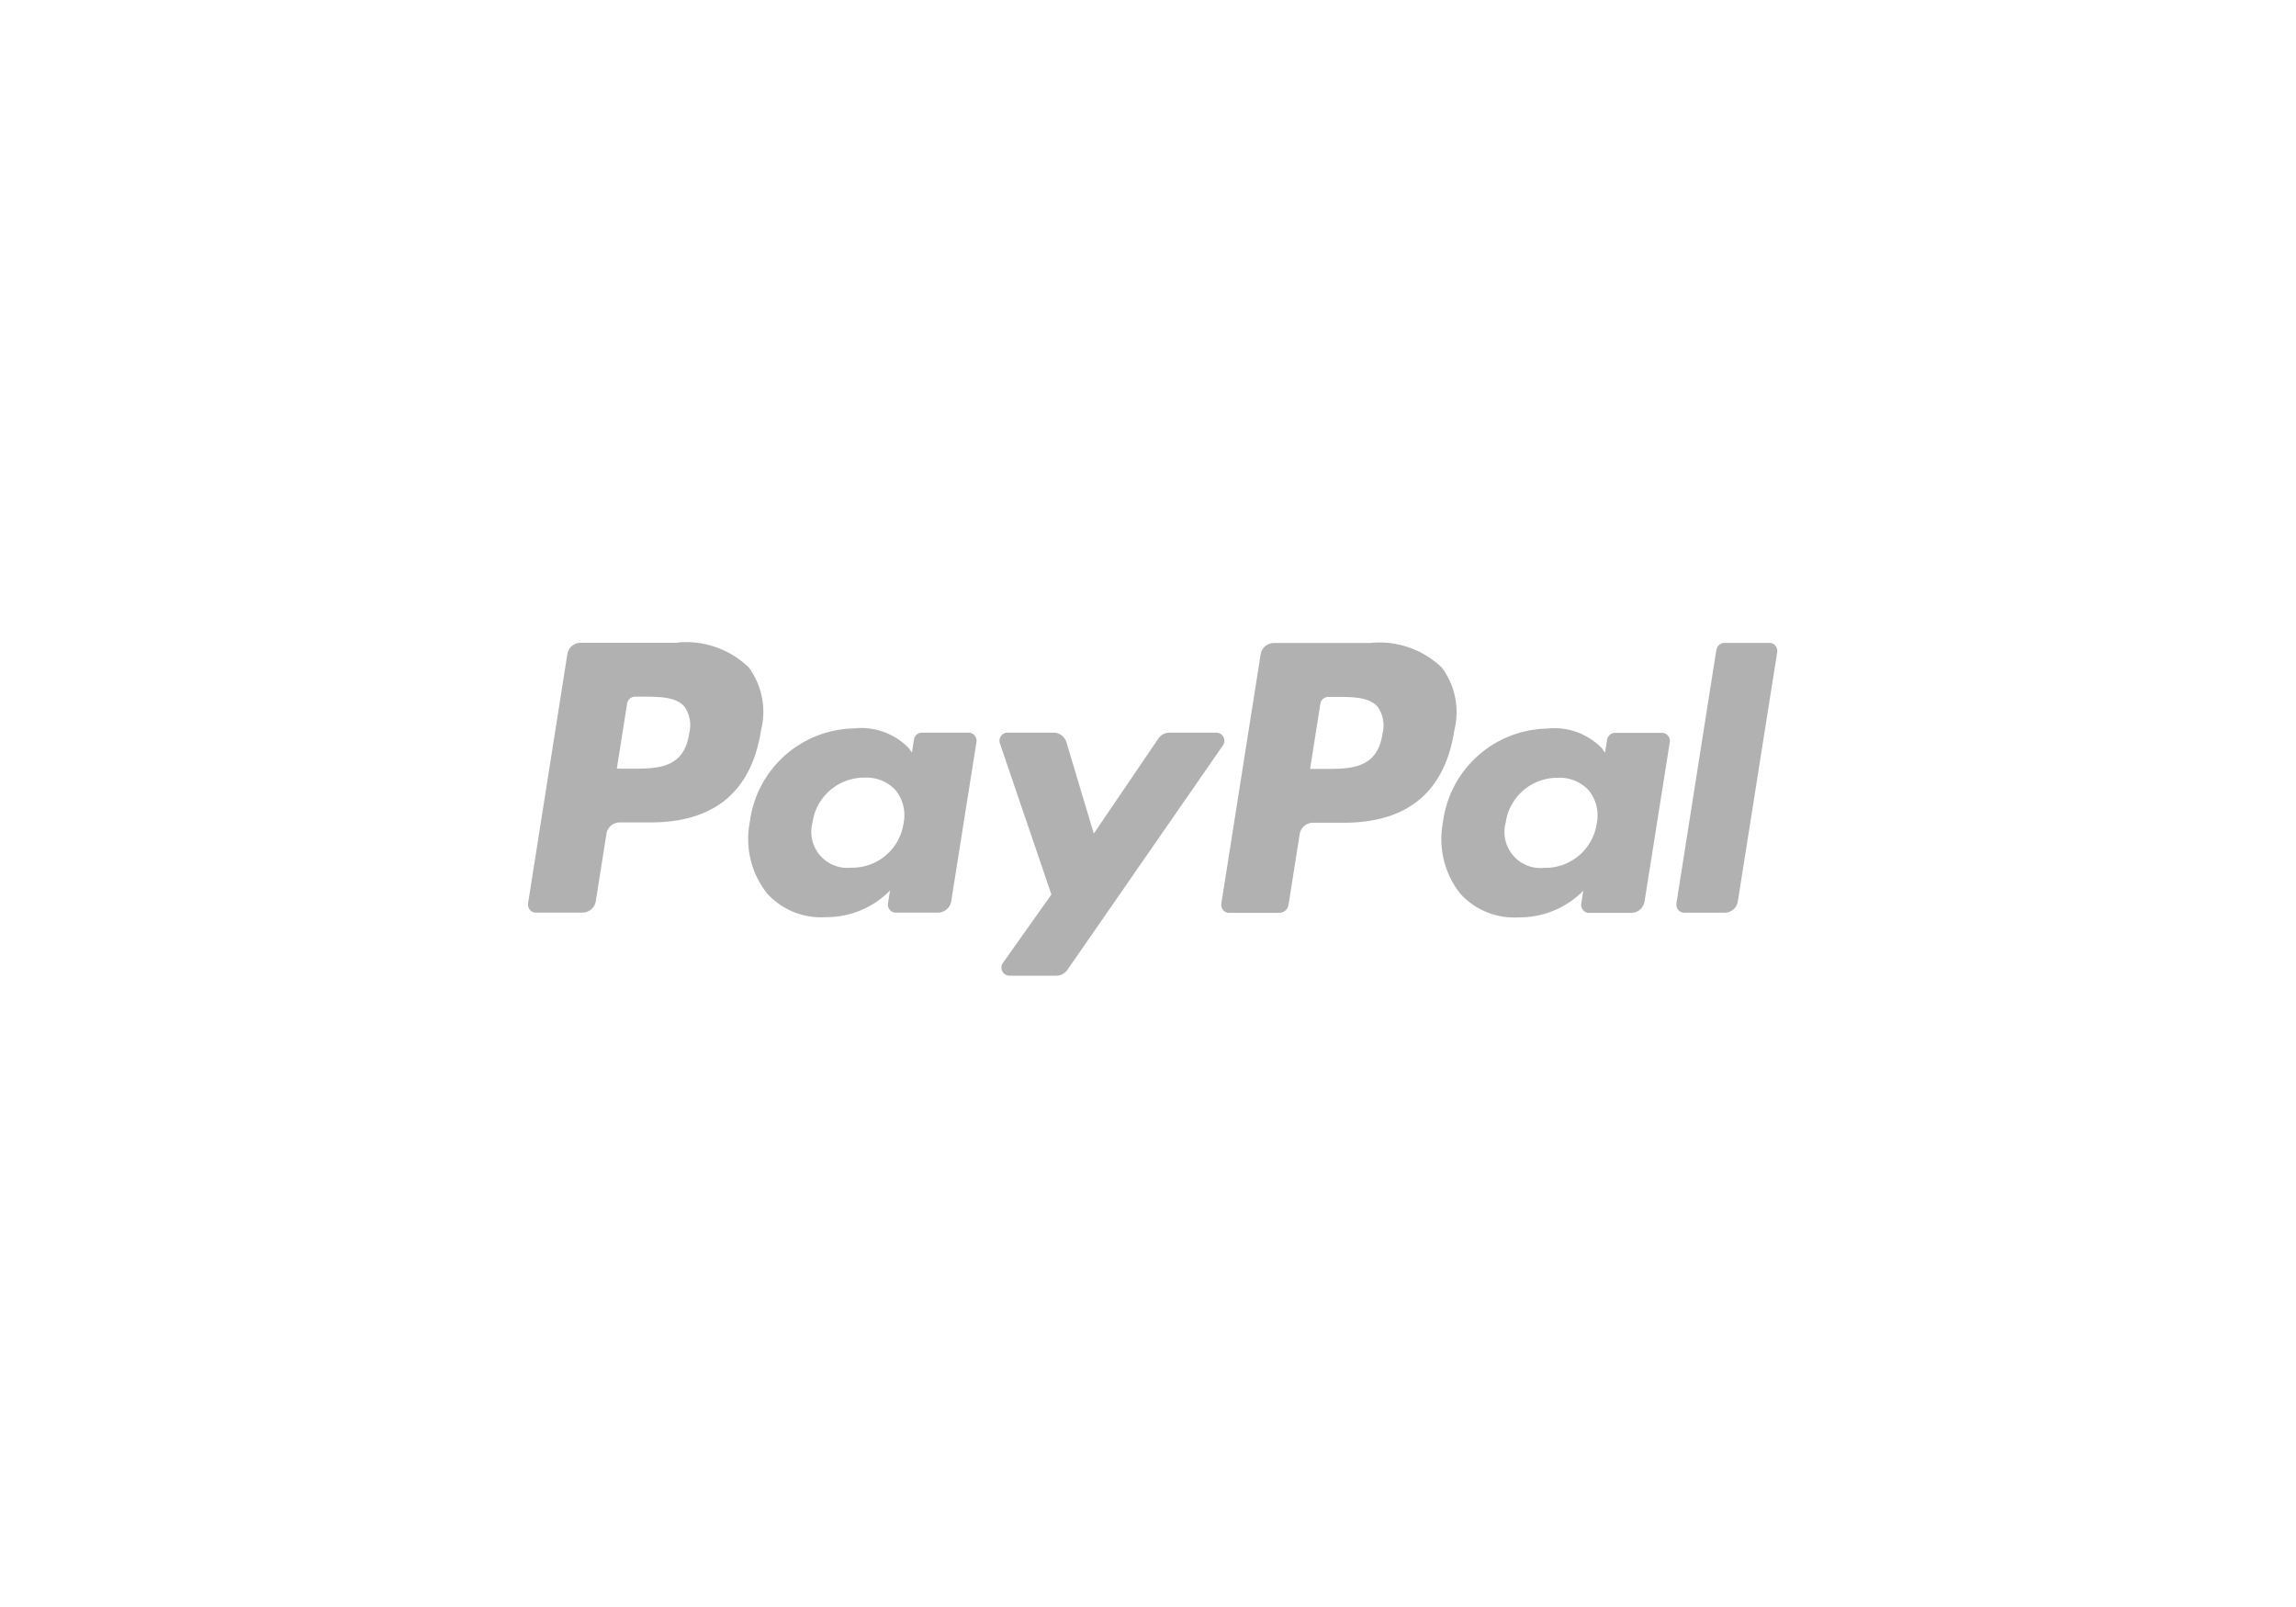 <svg xmlns="http://www.w3.org/2000/svg" xmlns:xlink="http://www.w3.org/1999/xlink" width="100" height="70" viewBox="0 0 100 70">
  <defs>
    <clipPath id="clip-Payment-PayPal-Gray">
      <rect width="100" height="70"/>
    </clipPath>
  </defs>
  <g id="Payment-PayPal-Gray" clip-path="url(#clip-Payment-PayPal-Gray)">
    <rect width="100" height="70" fill="rgba(255,255,255,0)"/>
    <g id="Paypal_white">
      <rect id="Rechteck_1607" data-name="Rechteck 1607" width="100" height="70" fill="none"/>
      <g id="Gruppe_2384" data-name="Gruppe 2384" transform="translate(-278.466 -439.64)">
        <path id="path14519" d="M375.108,481.326h-2.036a.588.588,0,0,0-.487.258l-2.811,4.138-1.191-3.977a.589.589,0,0,0-.564-.42h-2a.352.352,0,0,0-.334.467l2.243,6.584-2.11,2.976a.353.353,0,0,0,.288.559h2.035a.589.589,0,0,0,.483-.253l6.774-9.778a.352.352,0,0,0-.29-.554m-13.619,3.945a2.259,2.259,0,0,1-2.287,1.936,1.57,1.57,0,0,1-1.678-1.971,2.267,2.267,0,0,1,2.271-1.951,1.708,1.708,0,0,1,1.351.552,1.744,1.744,0,0,1,.344,1.434m2.825-3.945h-2.025a.353.353,0,0,0-.349.3l-.089.566-.142-.2a2.886,2.886,0,0,0-2.394-.851,4.661,4.661,0,0,0-4.523,4.077,3.827,3.827,0,0,0,.754,3.114,3.169,3.169,0,0,0,2.552,1.03A3.878,3.878,0,0,0,360.9,488.2l-.09.564a.352.352,0,0,0,.293.4.357.357,0,0,0,.055,0h1.826a.588.588,0,0,0,.581-.5l1.1-6.938a.354.354,0,0,0-.3-.4.369.369,0,0,0-.053,0m-12.162.049c-.231,1.519-1.392,1.519-2.514,1.519H349l.448-2.836a.352.352,0,0,1,.348-.3h.293c.764,0,1.485,0,1.858.435a1.412,1.412,0,0,1,.2,1.181m-.488-3.964h-4.233a.588.588,0,0,0-.581.5l-1.711,10.853a.353.353,0,0,0,.294.4.348.348,0,0,0,.055,0h2.021a.589.589,0,0,0,.581-.5l.462-2.928a.588.588,0,0,1,.58-.5h1.339c2.789,0,4.4-1.349,4.817-4.023a3.258,3.258,0,0,0-.54-2.732,3.925,3.925,0,0,0-3.085-1.081" transform="translate(-43.669 -9.771)" fill="#b1b1b1"/>
        <path id="path14523" d="M450.509,477.708l-1.74,11.051a.353.353,0,0,0,.349.408h1.747a.588.588,0,0,0,.58-.5l1.713-10.853a.352.352,0,0,0-.293-.4.363.363,0,0,0-.056,0h-1.948a.351.351,0,0,0-.348.3m-5.214,7.562a2.26,2.26,0,0,1-2.287,1.936,1.569,1.569,0,0,1-1.678-1.971,2.267,2.267,0,0,1,2.271-1.951,1.708,1.708,0,0,1,1.351.553,1.746,1.746,0,0,1,.344,1.434m2.825-3.945H446.1a.353.353,0,0,0-.349.3l-.09.566-.142-.2a2.885,2.885,0,0,0-2.394-.851,4.661,4.661,0,0,0-4.524,4.077,3.83,3.83,0,0,0,.755,3.114,3.168,3.168,0,0,0,2.552,1.03,3.881,3.881,0,0,0,2.806-1.16l-.091.564a.352.352,0,0,0,.293.4.358.358,0,0,0,.055,0H446.8a.588.588,0,0,0,.581-.5l1.1-6.938a.353.353,0,0,0-.3-.4.326.326,0,0,0-.053,0m-12.162.049c-.231,1.519-1.392,1.519-2.514,1.519h-.638l.447-2.836a.353.353,0,0,1,.349-.3h.293c.764,0,1.485,0,1.858.435a1.415,1.415,0,0,1,.2,1.181m-.488-3.964H431.24a.588.588,0,0,0-.581.5l-1.712,10.853a.352.352,0,0,0,.294.4.348.348,0,0,0,.054,0h2.172a.411.411,0,0,0,.407-.347l.486-3.077a.588.588,0,0,1,.58-.5h1.339c2.788,0,4.4-1.349,4.817-4.023a3.258,3.258,0,0,0-.54-2.731,3.925,3.925,0,0,0-3.085-1.081" transform="translate(-97.288 -9.769)" fill="#b1b1b1"/>
      </g>
    </g>
  </g>
</svg>
